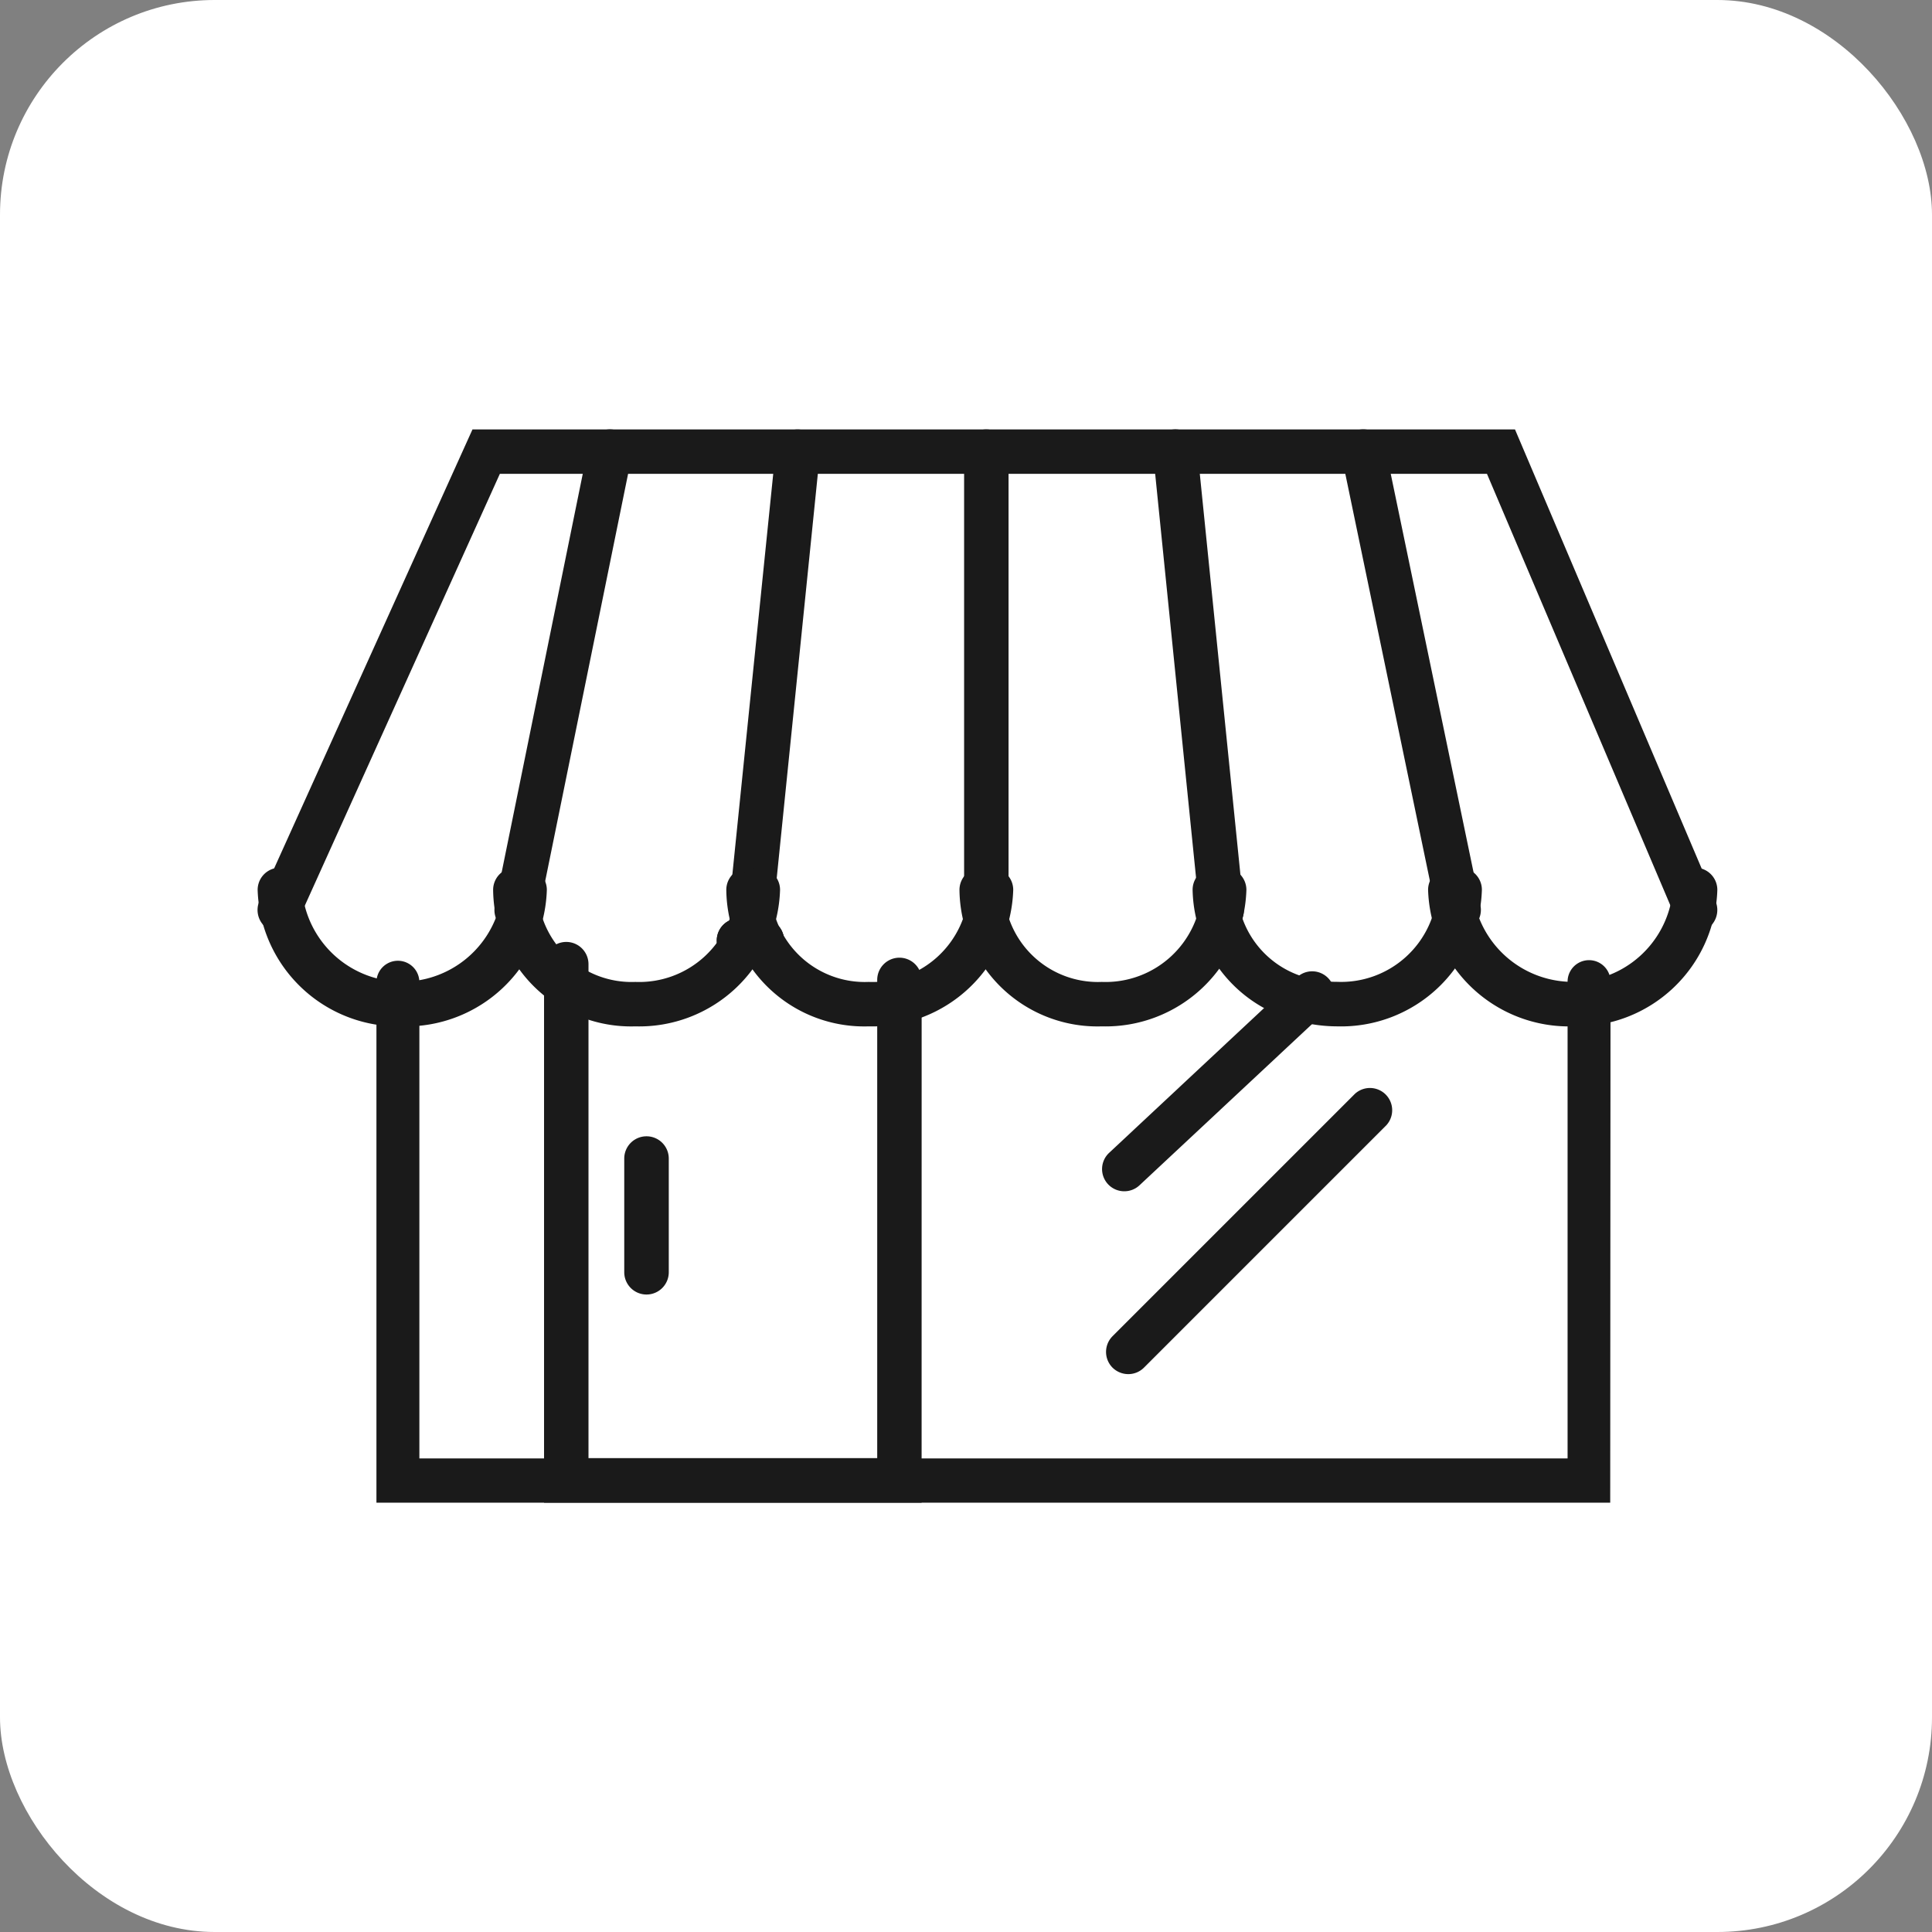 <svg xmlns="http://www.w3.org/2000/svg" width="45" height="45" viewBox="0 0 45 45">
  <rect x="0" y="0" width="45" height="45" fill="#808080" stroke="none"/>
  <g id="Groupe_12428" data-name="Groupe 12428" transform="translate(-314 -1518)">
    <rect id="Rectangle_1746" data-name="Rectangle 1746" width="45" height="45" rx="5" transform="translate(314 1518)" fill="#fff"/>
    <g id="Groupe_12118" data-name="Groupe 12118" transform="translate(-1933.422 -346.047)">
      <g id="Groupe_12099" data-name="Groupe 12099" transform="translate(2256.191 1886.388)">
        <path id="Tracé_15719" data-name="Tracé 15719" d="M2283.493,1893.13h-28.737v-12.122a.5.5,0,1,1,1,0V1892.1H2282.5v-11.106a.5.5,0,1,1,1,0Z" transform="translate(-2254.757 -1880.471)" fill="#1a1a1a"/>
      </g>
      <g id="Groupe_12100" data-name="Groupe 12100" transform="translate(2260.094 1885.988)">
        <path id="Tracé_15720" data-name="Tracé 15720" d="M2265.572,1893.337h-8.794v-12.543a.517.517,0,0,1,1.035,0V1892.3h6.725v-11.139a.517.517,0,1,1,1.035,0Z" transform="translate(-2256.778 -1880.278)" fill="#1a1a1a"/>
      </g>
      <g id="Groupe_12101" data-name="Groupe 12101" transform="translate(2264.122 1885.436)">
        <path id="Tracé_15721" data-name="Tracé 15721" d="M2259.8,1880.8h-.533a.517.517,0,0,1,0-1.035h.533a.517.517,0,0,1,0,1.035Z" transform="translate(-2258.755 -1879.764)" fill="#1a1a1a"/>
      </g>
      <g id="Groupe_12102" data-name="Groupe 12102" transform="translate(2273.096 1886.682)">
        <path id="Tracé_15722" data-name="Tracé 15722" d="M2263.788,1885.552a.517.517,0,0,1-.353-.9l4.363-4.077a.518.518,0,1,1,.707.757l-4.363,4.076A.516.516,0,0,1,2263.788,1885.552Z" transform="translate(-2263.27 -1880.44)" fill="#1a1a1a"/>
      </g>
      <g id="Groupe_12103" data-name="Groupe 12103" transform="translate(2273.183 1889.373)">
        <path id="Tracé_15723" data-name="Tracé 15723" d="M2263.85,1888.59a.524.524,0,0,1-.367-.151.519.519,0,0,1,0-.732l5.644-5.644a.518.518,0,0,1,.732.732l-5.644,5.644A.516.516,0,0,1,2263.85,1888.59Z" transform="translate(-2263.331 -1881.91)" fill="#1a1a1a"/>
      </g>
      <g id="Groupe_12104" data-name="Groupe 12104" transform="translate(2264.122 1885.436)">
        <path id="Tracé_15724" data-name="Tracé 15724" d="M2259.8,1880.8h-.533a.517.517,0,0,1,0-1.035h.533a.517.517,0,0,1,0,1.035Z" transform="translate(-2258.755 -1879.764)" fill="#1a1a1a"/>
      </g>
      <g id="Groupe_12105" data-name="Groupe 12105" transform="translate(2261.962 1890.516)">
        <path id="Tracé_15725" data-name="Tracé 15725" d="M2258.195,1886.037a.519.519,0,0,1-.519-.519v-2.648a.518.518,0,0,1,1.037,0v2.648A.519.519,0,0,1,2258.195,1886.037Z" transform="translate(-2257.676 -1882.354)" fill="#1a1a1a"/>
      </g>
      <g id="Groupe_12106" data-name="Groupe 12106" transform="translate(2253.422 1874.049)">
        <path id="Tracé_15726" data-name="Tracé 15726" d="M2286.921,1885.759a.5.5,0,0,1-.46-.309l-4.406-10.368h-22.991l-4.688,10.378a.494.494,0,0,1-.666.251.526.526,0,0,1-.243-.688l4.959-10.975h24.282l4.67,10.986a.526.526,0,0,1-.257.682A.506.506,0,0,1,2286.921,1885.759Z" transform="translate(-2253.421 -1874.048)" fill="#1a1a1a"/>
      </g>
      <g id="Groupe_12107" data-name="Groupe 12107" transform="translate(2258.93 1874.049)">
        <path id="Tracé_15727" data-name="Tracé 15727" d="M2256.691,1885.759a.618.618,0,0,1-.1-.01.516.516,0,0,1-.4-.61l2.173-10.677a.517.517,0,1,1,1.014.205l-2.173,10.676A.515.515,0,0,1,2256.691,1885.759Z" transform="translate(-2256.172 -1874.048)" fill="#1a1a1a"/>
      </g>
      <g id="Groupe_12108" data-name="Groupe 12108" transform="translate(2278.66 1874.047)">
        <path id="Tracé_15728" data-name="Tracé 15728" d="M2268.759,1885.76a.52.52,0,0,1-.506-.413l-2.219-10.677a.516.516,0,0,1,.4-.612.522.522,0,0,1,.614.4l2.219,10.677a.518.518,0,0,1-.4.612A.694.694,0,0,1,2268.759,1885.76Z" transform="translate(-2266.023 -1874.047)" fill="#1a1a1a"/>
      </g>
      <g id="Groupe_12109" data-name="Groupe 12109" transform="translate(2274.278 1874.048)">
        <path id="Tracé_15729" data-name="Tracé 15729" d="M2265.42,1885.76a.52.52,0,0,1-.514-.464l-1.081-10.677a.519.519,0,0,1,.463-.568.513.513,0,0,1,.566.463l1.082,10.677a.517.517,0,0,1-.463.568Z" transform="translate(-2263.822 -1874.048)" fill="#1a1a1a"/>
      </g>
      <g id="Groupe_12110" data-name="Groupe 12110" transform="translate(2269.879 1874.049)">
        <path id="Tracé_15730" data-name="Tracé 15730" d="M2262.138,1885.759h0a.518.518,0,0,1-.519-.518l0-10.677a.516.516,0,0,1,.516-.516h0a.519.519,0,0,1,.519.518l0,10.677A.517.517,0,0,1,2262.138,1885.759Z" transform="translate(-2261.62 -1874.048)" fill="#1a1a1a"/>
      </g>
      <g id="Groupe_12111" data-name="Groupe 12111" transform="translate(2264.398 1874.047)">
        <path id="Tracé_15731" data-name="Tracé 15731" d="M2259.415,1885.76l-.054,0a.519.519,0,0,1-.463-.568l1.089-10.677a.512.512,0,0,1,.566-.462.519.519,0,0,1,.462.568l-1.086,10.677A.521.521,0,0,1,2259.415,1885.76Z" transform="translate(-2258.895 -1874.047)" fill="#1a1a1a"/>
      </g>
      <g id="Groupe_12112" data-name="Groupe 12112" transform="translate(2269.771 1884.256)">
        <path id="Tracé_15732" data-name="Tracé 15732" d="M2264.935,1882.894a3.214,3.214,0,0,1-3.316-3.179.517.517,0,1,1,1.034,0,2.192,2.192,0,0,0,2.281,2.144,2.248,2.248,0,0,0,2.333-2.144.517.517,0,1,1,1.035,0A3.282,3.282,0,0,1,2264.935,1882.894Z" transform="translate(-2261.62 -1879.197)" fill="#1a1a1a"/>
      </g>
      <g id="Groupe_12113" data-name="Groupe 12113" transform="translate(2264.339 1884.256)">
        <path id="Tracé_15733" data-name="Tracé 15733" d="M2262.212,1882.894a3.213,3.213,0,0,1-3.316-3.179.517.517,0,1,1,1.035,0,2.191,2.191,0,0,0,2.281,2.144,2.247,2.247,0,0,0,2.333-2.144.517.517,0,1,1,1.034,0A3.282,3.282,0,0,1,2262.212,1882.894Z" transform="translate(-2258.896 -1879.197)" fill="#1a1a1a"/>
      </g>
      <g id="Groupe_12114" data-name="Groupe 12114" transform="translate(2258.907 1884.256)">
        <path id="Tracé_15734" data-name="Tracé 15734" d="M2259.486,1882.894a3.213,3.213,0,0,1-3.313-3.179.517.517,0,1,1,1.034,0,2.192,2.192,0,0,0,2.28,2.144,2.248,2.248,0,0,0,2.334-2.144.517.517,0,1,1,1.035,0A3.282,3.282,0,0,1,2259.486,1882.894Z" transform="translate(-2256.172 -1879.197)" fill="#1a1a1a"/>
      </g>
      <g id="Groupe_12115" data-name="Groupe 12115" transform="translate(2253.423 1884.256)">
        <path id="Tracé_15735" data-name="Tracé 15735" d="M2256.789,1882.894a3.282,3.282,0,0,1-3.367-3.179.517.517,0,1,1,1.034,0,2.343,2.343,0,0,0,4.668,0,.517.517,0,1,1,1.034,0A3.282,3.282,0,0,1,2256.789,1882.894Z" transform="translate(-2253.422 -1879.197)" fill="#1a1a1a"/>
      </g>
      <g id="Groupe_12116" data-name="Groupe 12116" transform="translate(2275.201 1884.256)">
        <path id="Tracé_15736" data-name="Tracé 15736" d="M2267.713,1882.894a3.611,3.611,0,0,1-.834-.1,3.216,3.216,0,0,1-2.536-3.081.517.517,0,1,1,1.035,0,2.187,2.187,0,0,0,1.742,2.076,2.556,2.556,0,0,0,.593.068,2.247,2.247,0,0,0,2.333-2.144.517.517,0,1,1,1.035,0A3.281,3.281,0,0,1,2267.713,1882.894Z" transform="translate(-2264.344 -1879.197)" fill="#1a1a1a"/>
      </g>
      <g id="Groupe_12117" data-name="Groupe 12117" transform="translate(2280.685 1884.256)">
        <path id="Tracé_15737" data-name="Tracé 15737" d="M2270.463,1882.894a3.282,3.282,0,0,1-3.369-3.179.517.517,0,1,1,1.035,0,2.342,2.342,0,0,0,4.667,0,.517.517,0,1,1,1.035,0A3.282,3.282,0,0,1,2270.463,1882.894Z" transform="translate(-2267.094 -1879.197)" fill="#1a1a1a"/>
      </g>
    </g>
  </g>
</svg>
